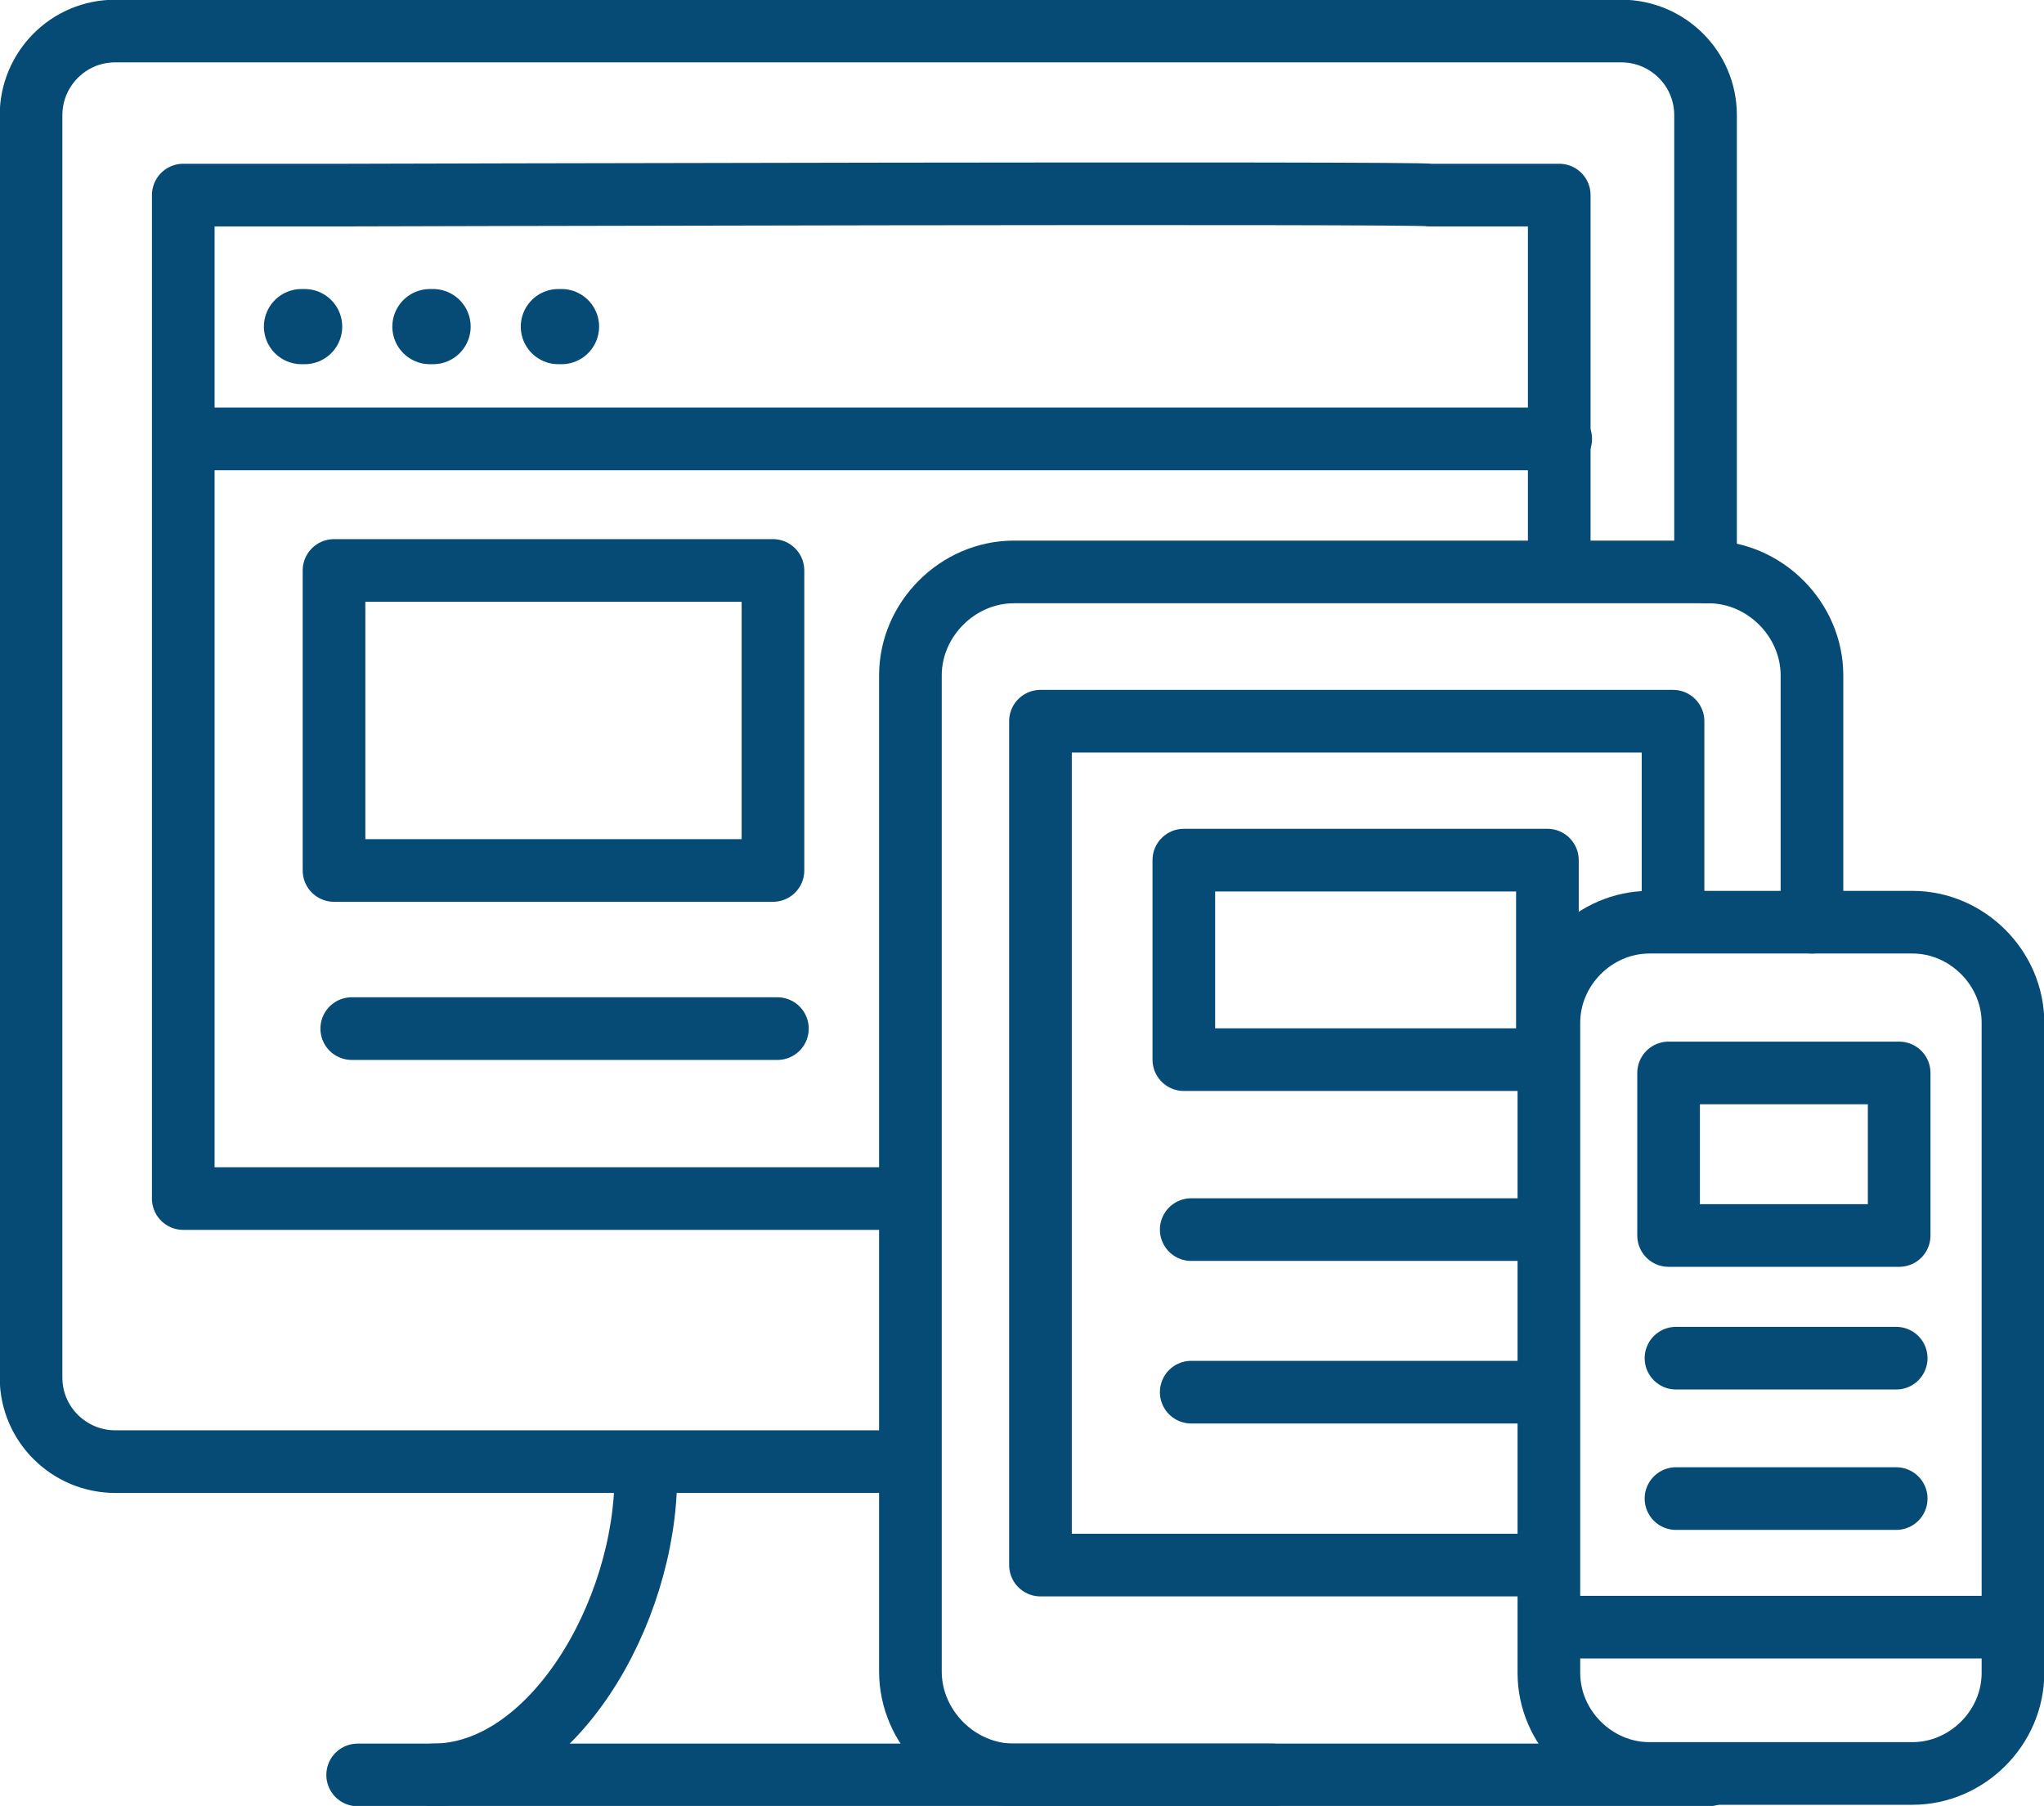 <?xml version="1.0" encoding="utf-8"?>
<!-- Generator: Adobe Illustrator 24.0.1, SVG Export Plug-In . SVG Version: 6.00 Build 0)  -->
<svg version="1.1" id="Layer_1" xmlns="http://www.w3.org/2000/svg" xmlns:xlink="http://www.w3.org/1999/xlink" x="0px" y="0px"
	 viewBox="0 0 138.3 122.2" style="enable-background:new 0 0 138.3 122.2;" xml:space="preserve">
<style type="text/css">
	.st0{fill:none;stroke:#064A76;stroke-width:4.239;stroke-linecap:round;stroke-linejoin:round;stroke-miterlimit:10;}
	
		.st1{fill:none;stroke:#064A76;stroke-width:5.087;stroke-linecap:round;stroke-linejoin:round;stroke-miterlimit:10;stroke-dasharray:0.212,8.478;}
</style>
<g id="Layer_3">
</g>
<g>
	<path class="st0" d="M29.3,120.1c8,0,14.4-10.9,14.4-20.3"/>
	<line class="st0" x1="24.2" y1="120.1" x2="86.1" y2="120.1"/>
	<line class="st0" x1="113.4" y1="91.9" x2="128.3" y2="91.9"/>
	<line class="st0" x1="113.4" y1="101.4" x2="128.3" y2="101.4"/>
	<line class="st0" x1="80.6" y1="94.2" x2="104.3" y2="94.2"/>
	<line class="st0" x1="80.6" y1="83.2" x2="104.3" y2="83.2"/>
	<line class="st0" x1="23.8" y1="69.6" x2="52.6" y2="69.6"/>
	<line class="st1" x1="20.4" y1="22.1" x2="45.9" y2="22.1"/>
	<path class="st0" d="M129.4,62.4h-17.8c-3.7,0-6.8,3.1-6.8,6.8v44c0,3.7,3.1,6.8,6.8,6.8h17.8c3.7,0,6.8-3.1,6.8-6.8v-44
		C136.2,65.5,133.1,62.4,129.4,62.4z"/>
	<line class="st0" x1="105.3" y1="110.1" x2="135.7" y2="110.1"/>
	<path class="st0" d="M122.6,62.4V45.7c0-3.8-3.2-7-7-7h-47c-3.8,0-7,3.2-7,7v67.4c0,3.8,3.2,7,7,7h47"/>
	<path class="st0" d="M61.6,110.4"/>
	<polyline class="st0" points="103.9,105.9 70.4,105.9 70.4,48.8 113.2,48.8 113.2,61.6 	"/>
	<path class="st0" d="M61,98.9H7.8c-3.1,0-5.7-2.5-5.7-5.7V7.8c0-3.1,2.5-5.7,5.7-5.7h101.9c3.1,0,5.7,2.5,5.7,5.7v30.9"/>
	<path class="st0" d="M61.3,81.1H12.4V13.2h11.1c0,0,73.4-0.2,73.2,0h8.8v24.9"/>
	<line class="st0" x1="13.3" y1="29.7" x2="105.6" y2="29.7"/>
	<rect x="22.6" y="38.6" class="st0" width="29.7" height="20.3"/>
	<rect x="112.9" y="72.6" class="st0" width="15.6" height="11"/>
	<rect x="80.1" y="58.2" class="st0" width="24.6" height="13.5"/>
</g>
</svg>
